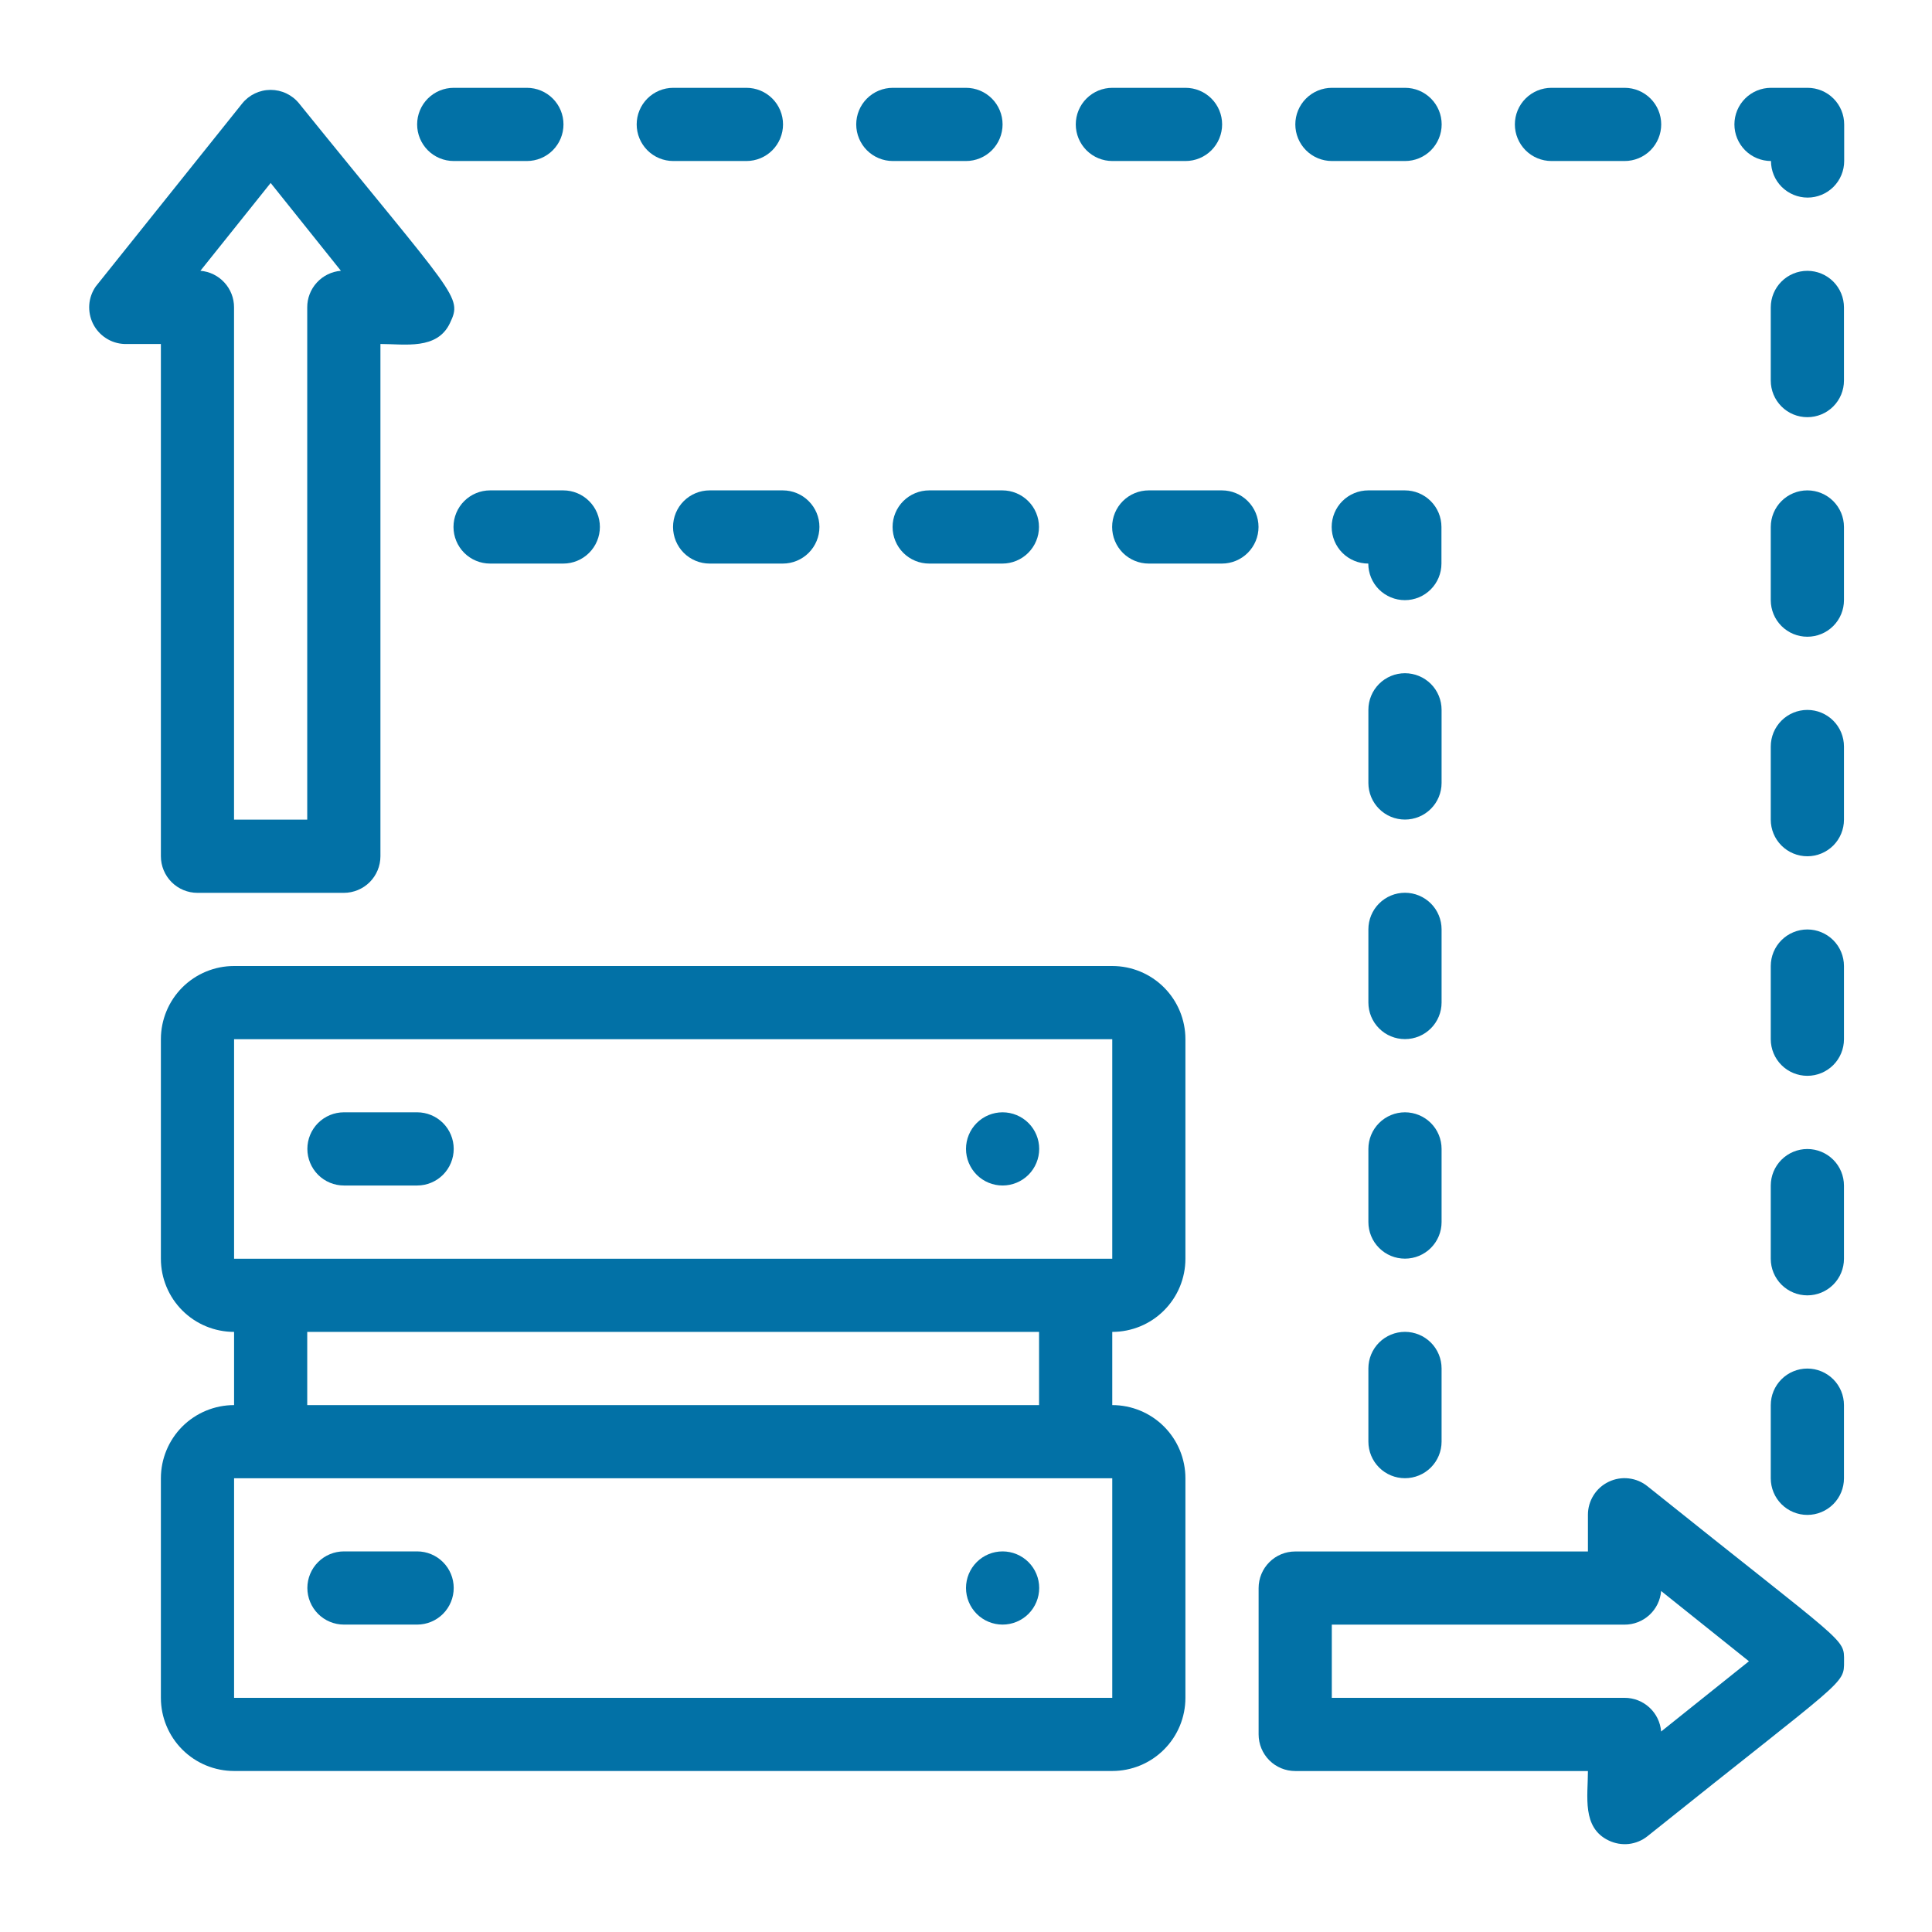 <svg width="44" height="44" viewBox="0 0 44 44" fill="none" xmlns="http://www.w3.org/2000/svg">
<g clip-path="url(#clip0_3004_1024)">
<path d="M25.331 22H5.331C4.889 22 4.465 22.176 4.152 22.488C3.84 22.801 3.664 23.225 3.664 23.667V28.667C3.664 29.109 3.84 29.533 4.152 29.845C4.465 30.158 4.889 30.333 5.331 30.333V32C4.889 32 4.465 32.176 4.152 32.488C3.84 32.801 3.664 33.225 3.664 33.667V38.667C3.664 39.109 3.84 39.533 4.152 39.845C4.465 40.158 4.889 40.333 5.331 40.333H25.331C25.773 40.333 26.197 40.158 26.509 39.845C26.822 39.533 26.997 39.109 26.997 38.667V33.667C26.997 33.225 26.822 32.801 26.509 32.488C26.197 32.176 25.773 32 25.331 32V30.333C25.773 30.333 26.197 30.158 26.509 29.845C26.822 29.533 26.997 29.109 26.997 28.667V23.667C26.997 23.225 26.822 22.801 26.509 22.488C26.197 22.176 25.773 22 25.331 22ZM25.331 38.667H5.331V33.667H25.331V38.667ZM6.997 32V30.333H23.664V32H6.997ZM5.331 28.667V23.667H25.331V28.667H5.331Z" fill="#0271A6"/>
<path d="M9.5 25.332H7.833C7.612 25.332 7.4 25.42 7.244 25.576C7.088 25.732 7 25.944 7 26.165C7 26.386 7.088 26.598 7.244 26.755C7.4 26.911 7.612 26.999 7.833 26.999H9.5C9.721 26.999 9.933 26.911 10.089 26.755C10.245 26.598 10.333 26.386 10.333 26.165C10.333 25.944 10.245 25.732 10.089 25.576C9.933 25.42 9.721 25.332 9.5 25.332Z" fill="#0271A6"/>
<path d="M9.5 35.332H7.833C7.612 35.332 7.4 35.42 7.244 35.576C7.088 35.732 7 35.944 7 36.165C7 36.386 7.088 36.598 7.244 36.755C7.4 36.911 7.612 36.999 7.833 36.999H9.5C9.721 36.999 9.933 36.911 10.089 36.755C10.245 36.598 10.333 36.386 10.333 36.165C10.333 35.944 10.245 35.732 10.089 35.576C9.933 35.42 9.721 35.332 9.5 35.332Z" fill="#0271A6"/>
<path d="M22.833 25.332C22.612 25.332 22.4 25.42 22.244 25.576C22.088 25.732 22 25.944 22 26.165C22 26.386 22.088 26.598 22.244 26.755C22.4 26.911 22.612 26.999 22.833 26.999C23.054 26.999 23.266 26.911 23.423 26.755C23.579 26.598 23.667 26.386 23.667 26.165C23.667 25.944 23.579 25.732 23.423 25.576C23.266 25.42 23.054 25.332 22.833 25.332Z" fill="#0271A6"/>
<path d="M22.833 35.332C22.612 35.332 22.4 35.42 22.244 35.576C22.088 35.732 22 35.944 22 36.165C22 36.386 22.088 36.598 22.244 36.755C22.4 36.911 22.612 36.999 22.833 36.999C23.054 36.999 23.266 36.911 23.423 36.755C23.579 36.598 23.667 36.386 23.667 36.165C23.667 35.944 23.579 35.732 23.423 35.576C23.266 35.42 23.054 35.332 22.833 35.332Z" fill="#0271A6"/>
<path d="M3.664 19.5C3.664 19.721 3.752 19.933 3.908 20.09C4.064 20.246 4.276 20.334 4.497 20.334H7.83C8.051 20.334 8.263 20.246 8.42 20.09C8.576 19.933 8.664 19.721 8.664 19.5V7.834C9.222 7.834 9.955 7.975 10.247 7.359C10.539 6.742 10.397 6.792 6.814 2.359C6.736 2.261 6.637 2.183 6.524 2.129C6.412 2.075 6.288 2.047 6.164 2.047C6.039 2.047 5.916 2.075 5.803 2.129C5.691 2.183 5.592 2.261 5.514 2.359L2.18 6.525C2.095 6.648 2.044 6.791 2.033 6.94C2.023 7.089 2.052 7.238 2.118 7.372C2.185 7.506 2.286 7.619 2.411 7.7C2.536 7.782 2.681 7.828 2.83 7.834H3.664V19.5ZM6.164 4.167L7.764 6.167C7.554 6.184 7.359 6.279 7.217 6.434C7.075 6.588 6.996 6.79 6.997 7V18.667H5.33V7C5.331 6.79 5.252 6.588 5.11 6.434C4.968 6.279 4.773 6.184 4.564 6.167L6.164 4.167Z" fill="#0271A6"/>
<path d="M37.522 33.85C37.4 33.751 37.252 33.688 37.095 33.67C36.939 33.651 36.78 33.678 36.638 33.746C36.495 33.814 36.375 33.921 36.292 34.054C36.208 34.188 36.163 34.343 36.164 34.5V35.334H29.497C29.276 35.334 29.064 35.421 28.908 35.578C28.752 35.734 28.664 35.946 28.664 36.167V39.5C28.664 39.721 28.752 39.933 28.908 40.09C29.064 40.246 29.276 40.334 29.497 40.334H36.164C36.164 40.909 36.022 41.625 36.639 41.917C36.781 41.985 36.939 42.012 37.095 41.995C37.252 41.977 37.4 41.915 37.522 41.817C42.047 38.192 41.997 38.375 41.997 37.834C41.997 37.292 42.097 37.517 37.522 33.85ZM37.831 39.434C37.814 39.224 37.719 39.029 37.564 38.887C37.41 38.745 37.207 38.666 36.997 38.667H30.331V37H36.997C37.207 37.001 37.41 36.922 37.564 36.78C37.719 36.638 37.814 36.443 37.831 36.234L39.831 37.834L37.831 39.434Z" fill="#0271A6"/>
<path d="M11.162 11.168C10.94 11.168 10.729 11.256 10.572 11.412C10.416 11.568 10.328 11.78 10.328 12.001C10.328 12.222 10.416 12.434 10.572 12.591C10.729 12.747 10.94 12.835 11.162 12.835H12.828C13.049 12.835 13.261 12.747 13.417 12.591C13.574 12.434 13.662 12.222 13.662 12.001C13.662 11.78 13.574 11.568 13.417 11.412C13.261 11.256 13.049 11.168 12.828 11.168H11.162Z" fill="#0271A6"/>
<path d="M16.162 11.168C15.94 11.168 15.729 11.256 15.572 11.412C15.416 11.568 15.328 11.78 15.328 12.001C15.328 12.222 15.416 12.434 15.572 12.591C15.729 12.747 15.94 12.835 16.162 12.835H17.828C18.049 12.835 18.261 12.747 18.417 12.591C18.574 12.434 18.662 12.222 18.662 12.001C18.662 11.78 18.574 11.568 18.417 11.412C18.261 11.256 18.049 11.168 17.828 11.168H16.162Z" fill="#0271A6"/>
<path d="M21.162 11.168C20.94 11.168 20.729 11.256 20.572 11.412C20.416 11.568 20.328 11.78 20.328 12.001C20.328 12.222 20.416 12.434 20.572 12.591C20.729 12.747 20.94 12.835 21.162 12.835H22.828C23.049 12.835 23.261 12.747 23.417 12.591C23.574 12.434 23.662 12.222 23.662 12.001C23.662 11.78 23.574 11.568 23.417 11.412C23.261 11.256 23.049 11.168 22.828 11.168H21.162Z" fill="#0271A6"/>
<path d="M27.828 11.168H26.162C25.94 11.168 25.729 11.256 25.572 11.412C25.416 11.568 25.328 11.78 25.328 12.001C25.328 12.222 25.416 12.434 25.572 12.591C25.729 12.747 25.94 12.835 26.162 12.835H27.828C28.049 12.835 28.261 12.747 28.417 12.591C28.574 12.434 28.662 12.222 28.662 12.001C28.662 11.78 28.574 11.568 28.417 11.412C28.261 11.256 28.049 11.168 27.828 11.168Z" fill="#0271A6"/>
<path d="M31.164 31.165V32.832C31.164 33.053 31.252 33.265 31.408 33.421C31.564 33.578 31.776 33.665 31.997 33.665C32.218 33.665 32.43 33.578 32.587 33.421C32.743 33.265 32.831 33.053 32.831 32.832V31.165C32.831 30.944 32.743 30.732 32.587 30.576C32.43 30.42 32.218 30.332 31.997 30.332C31.776 30.332 31.564 30.42 31.408 30.576C31.252 30.732 31.164 30.944 31.164 31.165Z" fill="#0271A6"/>
<path d="M32.831 26.165C32.831 25.944 32.743 25.732 32.587 25.576C32.43 25.42 32.218 25.332 31.997 25.332C31.776 25.332 31.564 25.42 31.408 25.576C31.252 25.732 31.164 25.944 31.164 26.165V27.832C31.164 28.053 31.252 28.265 31.408 28.421C31.564 28.578 31.776 28.665 31.997 28.665C32.218 28.665 32.43 28.578 32.587 28.421C32.743 28.265 32.831 28.053 32.831 27.832V26.165Z" fill="#0271A6"/>
<path d="M32.831 21.165C32.831 20.944 32.743 20.732 32.587 20.576C32.43 20.42 32.218 20.332 31.997 20.332C31.776 20.332 31.564 20.42 31.408 20.576C31.252 20.732 31.164 20.944 31.164 21.165V22.832C31.164 23.053 31.252 23.265 31.408 23.421C31.564 23.578 31.776 23.665 31.997 23.665C32.218 23.665 32.43 23.578 32.587 23.421C32.743 23.265 32.831 23.053 32.831 22.832V21.165Z" fill="#0271A6"/>
<path d="M32.831 16.165C32.831 15.944 32.743 15.732 32.587 15.576C32.43 15.42 32.218 15.332 31.997 15.332C31.776 15.332 31.564 15.42 31.408 15.576C31.252 15.732 31.164 15.944 31.164 16.165V17.832C31.164 18.053 31.252 18.265 31.408 18.421C31.564 18.578 31.776 18.665 31.997 18.665C32.218 18.665 32.43 18.578 32.587 18.421C32.743 18.265 32.831 18.053 32.831 17.832V16.165Z" fill="#0271A6"/>
<path d="M32.828 12.001C32.828 11.78 32.74 11.568 32.584 11.412C32.428 11.256 32.216 11.168 31.995 11.168H31.162C30.94 11.168 30.729 11.256 30.572 11.412C30.416 11.568 30.328 11.78 30.328 12.001C30.328 12.222 30.416 12.434 30.572 12.591C30.729 12.747 30.94 12.835 31.162 12.835C31.162 13.056 31.249 13.268 31.405 13.424C31.562 13.58 31.774 13.668 31.995 13.668C32.216 13.668 32.428 13.58 32.584 13.424C32.74 13.268 32.828 13.056 32.828 12.835V12.001Z" fill="#0271A6"/>
<path d="M20.333 3.667H22C22.221 3.667 22.433 3.579 22.589 3.423C22.745 3.266 22.833 3.054 22.833 2.833C22.833 2.612 22.745 2.4 22.589 2.244C22.433 2.088 22.221 2 22 2H20.333C20.112 2 19.9 2.088 19.744 2.244C19.588 2.4 19.5 2.612 19.5 2.833C19.5 3.054 19.588 3.266 19.744 3.423C19.9 3.579 20.112 3.667 20.333 3.667Z" fill="#0271A6"/>
<path d="M25.333 3.667H27C27.221 3.667 27.433 3.579 27.589 3.423C27.745 3.266 27.833 3.054 27.833 2.833C27.833 2.612 27.745 2.4 27.589 2.244C27.433 2.088 27.221 2 27 2H25.333C25.112 2 24.9 2.088 24.744 2.244C24.588 2.4 24.5 2.612 24.5 2.833C24.5 3.054 24.588 3.266 24.744 3.423C24.9 3.579 25.112 3.667 25.333 3.667Z" fill="#0271A6"/>
<path d="M30.333 3.667H32C32.221 3.667 32.433 3.579 32.589 3.423C32.745 3.266 32.833 3.054 32.833 2.833C32.833 2.612 32.745 2.4 32.589 2.244C32.433 2.088 32.221 2 32 2H30.333C30.112 2 29.9 2.088 29.744 2.244C29.588 2.4 29.5 2.612 29.5 2.833C29.5 3.054 29.588 3.266 29.744 3.423C29.9 3.579 30.112 3.667 30.333 3.667Z" fill="#0271A6"/>
<path d="M35.333 3.667H37C37.221 3.667 37.433 3.579 37.589 3.423C37.745 3.266 37.833 3.054 37.833 2.833C37.833 2.612 37.745 2.4 37.589 2.244C37.433 2.088 37.221 2 37 2H35.333C35.112 2 34.9 2.088 34.744 2.244C34.588 2.4 34.5 2.612 34.5 2.833C34.5 3.054 34.588 3.266 34.744 3.423C34.9 3.579 35.112 3.667 35.333 3.667Z" fill="#0271A6"/>
<path d="M40.328 22.001V23.668C40.328 23.889 40.416 24.101 40.572 24.257C40.728 24.413 40.94 24.501 41.161 24.501C41.383 24.501 41.594 24.413 41.751 24.257C41.907 24.101 41.995 23.889 41.995 23.668V22.001C41.995 21.78 41.907 21.568 41.751 21.412C41.594 21.256 41.383 21.168 41.161 21.168C40.94 21.168 40.728 21.256 40.572 21.412C40.416 21.568 40.328 21.78 40.328 22.001Z" fill="#0271A6"/>
<path d="M40.328 17.001V18.668C40.328 18.889 40.416 19.101 40.572 19.257C40.728 19.413 40.94 19.501 41.161 19.501C41.383 19.501 41.594 19.413 41.751 19.257C41.907 19.101 41.995 18.889 41.995 18.668V17.001C41.995 16.78 41.907 16.568 41.751 16.412C41.594 16.256 41.383 16.168 41.161 16.168C40.94 16.168 40.728 16.256 40.572 16.412C40.416 16.568 40.328 16.78 40.328 17.001Z" fill="#0271A6"/>
<path d="M40.328 12.001V13.668C40.328 13.889 40.416 14.101 40.572 14.257C40.728 14.414 40.94 14.501 41.161 14.501C41.383 14.501 41.594 14.414 41.751 14.257C41.907 14.101 41.995 13.889 41.995 13.668V12.001C41.995 11.78 41.907 11.568 41.751 11.412C41.594 11.256 41.383 11.168 41.161 11.168C40.94 11.168 40.728 11.256 40.572 11.412C40.416 11.568 40.328 11.78 40.328 12.001Z" fill="#0271A6"/>
<path d="M40.328 7.001V8.668C40.328 8.889 40.416 9.101 40.572 9.257C40.728 9.414 40.94 9.501 41.161 9.501C41.383 9.501 41.594 9.414 41.751 9.257C41.907 9.101 41.995 8.889 41.995 8.668V7.001C41.995 6.78 41.907 6.568 41.751 6.412C41.594 6.256 41.383 6.168 41.161 6.168C40.94 6.168 40.728 6.256 40.572 6.412C40.416 6.568 40.328 6.78 40.328 7.001Z" fill="#0271A6"/>
<path d="M41.167 2H40.333C40.112 2 39.9 2.088 39.744 2.244C39.588 2.4 39.5 2.612 39.5 2.833C39.5 3.054 39.588 3.266 39.744 3.423C39.9 3.579 40.112 3.667 40.333 3.667C40.333 3.888 40.421 4.1 40.577 4.256C40.734 4.412 40.946 4.5 41.167 4.5C41.388 4.5 41.6 4.412 41.756 4.256C41.912 4.1 42 3.888 42 3.667V2.833C42 2.612 41.912 2.4 41.756 2.244C41.6 2.088 41.388 2 41.167 2Z" fill="#0271A6"/>
<path d="M40.328 27.001V28.668C40.328 28.889 40.416 29.101 40.572 29.257C40.728 29.413 40.94 29.501 41.161 29.501C41.383 29.501 41.594 29.413 41.751 29.257C41.907 29.101 41.995 28.889 41.995 28.668V27.001C41.995 26.78 41.907 26.568 41.751 26.412C41.594 26.256 41.383 26.168 41.161 26.168C40.94 26.168 40.728 26.256 40.572 26.412C40.416 26.568 40.328 26.78 40.328 27.001Z" fill="#0271A6"/>
<path d="M40.328 32.001V33.668C40.328 33.889 40.416 34.101 40.572 34.257C40.728 34.413 40.94 34.501 41.161 34.501C41.383 34.501 41.594 34.413 41.751 34.257C41.907 34.101 41.995 33.889 41.995 33.668V32.001C41.995 31.78 41.907 31.568 41.751 31.412C41.594 31.256 41.383 31.168 41.161 31.168C40.94 31.168 40.728 31.256 40.572 31.412C40.416 31.568 40.328 31.78 40.328 32.001Z" fill="#0271A6"/>
<path d="M15.333 3.667H17C17.221 3.667 17.433 3.579 17.589 3.423C17.745 3.266 17.833 3.054 17.833 2.833C17.833 2.612 17.745 2.4 17.589 2.244C17.433 2.088 17.221 2 17 2H15.333C15.112 2 14.9 2.088 14.744 2.244C14.588 2.4 14.5 2.612 14.5 2.833C14.5 3.054 14.588 3.266 14.744 3.423C14.9 3.579 15.112 3.667 15.333 3.667Z" fill="#0271A6"/>
<path d="M10.333 3.667H12C12.221 3.667 12.433 3.579 12.589 3.423C12.745 3.266 12.833 3.054 12.833 2.833C12.833 2.612 12.745 2.4 12.589 2.244C12.433 2.088 12.221 2 12 2H10.333C10.112 2 9.9 2.088 9.744 2.244C9.588 2.4 9.5 2.612 9.5 2.833C9.5 3.054 9.588 3.266 9.744 3.423C9.9 3.579 10.112 3.667 10.333 3.667Z" fill="#0271A6"/>
</g>
<defs>
<clipPath id="clip0_3004_1024">
<rect width="40" height="40" fill="white" transform="translate(2 2)"/>
</clipPath>
</defs>
</svg>
